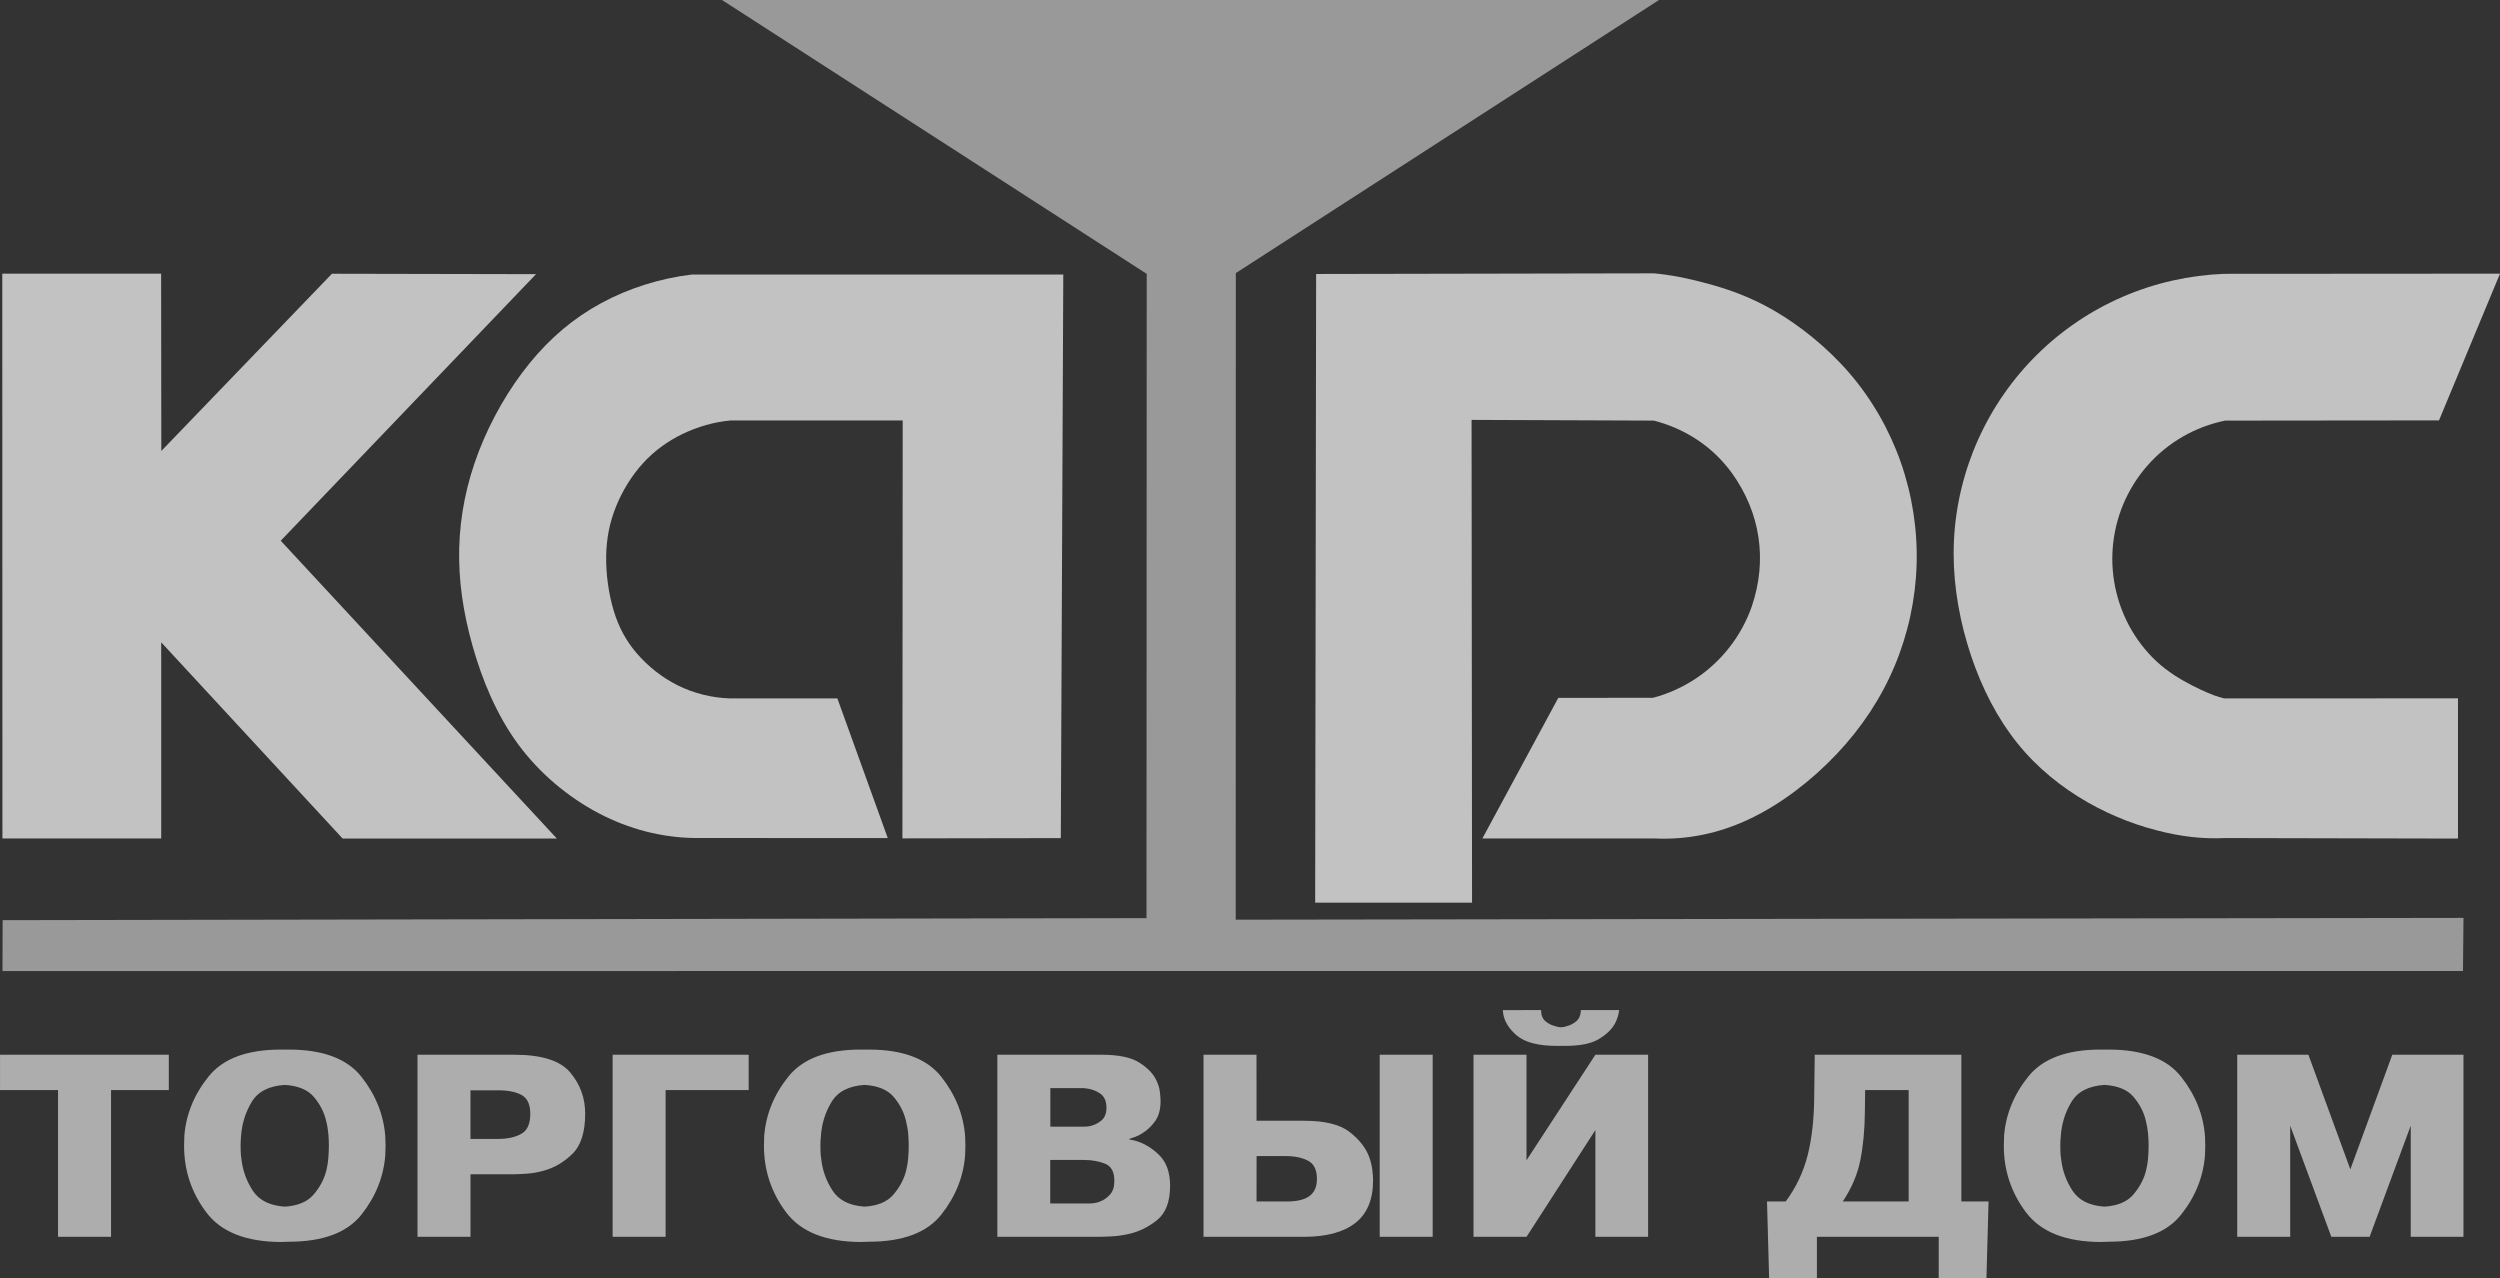 <svg width="223" height="114" viewBox="0 0 223 114" fill="none" xmlns="http://www.w3.org/2000/svg">
<rect x="0" y="0" width="223" height="114" fill="#333333" stroke="none"/>
<path fill-rule="evenodd" clip-rule="evenodd" d="M0.216 74.789H14.379V57.294L30.56 74.796H49.668L25.041 48.233L47.813 24.455L29.609 24.418L14.389 40.227L14.372 24.412H0.203L0.216 74.789Z" fill="white" fill-opacity="0.7"/>
<path fill-rule="evenodd" clip-rule="evenodd" d="M94.839 24.489H61.712C58.87 24.831 56.083 25.707 53.637 27.034C51.191 28.357 49.083 30.132 47.232 32.408C45.381 34.684 43.788 37.461 42.701 40.285C41.617 43.108 41.038 45.978 40.962 48.862C40.886 51.741 41.309 54.634 42.159 57.637C43.008 60.64 44.284 63.748 46.204 66.369C48.124 68.987 50.689 71.114 53.409 72.544C56.13 73.97 59.008 74.7 61.903 74.75L79.189 74.757L74.694 62.298H65.103C63.503 62.245 61.91 61.854 60.479 61.147C59.048 60.44 57.782 59.415 56.82 58.3C55.858 57.185 55.2 55.978 54.748 54.488C54.295 52.999 54.047 51.224 54.07 49.618C54.093 48.012 54.388 46.575 54.953 45.175C55.518 43.775 56.354 42.411 57.366 41.307C58.377 40.199 59.57 39.346 60.875 38.715C62.211 38.072 63.668 37.641 65.149 37.508H80.521L80.495 74.783L94.624 74.76L94.845 24.502L94.839 24.489Z" fill="white" fill-opacity="0.7"/>
<path fill-rule="evenodd" clip-rule="evenodd" d="M117.32 80.519H131.307L131.264 37.454L147.525 37.517C148.953 37.886 150.321 38.5 151.505 39.303C152.688 40.105 153.686 41.098 154.502 42.219C157.021 45.742 157.672 49.943 156.257 54.1C155.798 55.41 155.124 56.644 154.271 57.736C153.418 58.831 152.39 59.783 151.234 60.547C150.08 61.309 148.801 61.883 147.462 62.242L138.998 62.252L132.229 74.79H147.568C150.414 74.929 153.283 74.375 156.085 73.041C158.888 71.711 161.625 69.6 163.859 67.231C166.09 64.863 167.815 62.239 169.009 59.385C170.202 56.535 170.869 53.456 170.962 50.364C171.054 47.272 170.572 44.16 169.551 41.24C168.526 38.321 166.962 35.593 164.95 33.261C162.937 30.932 160.478 28.997 158.237 27.7C155.996 26.403 153.973 25.746 152.232 25.275C150.49 24.804 149.026 24.522 147.545 24.382L117.399 24.439L117.313 80.509L117.32 80.519Z" fill="white" fill-opacity="0.7"/>
<path fill-rule="evenodd" clip-rule="evenodd" d="M198.386 24.426C195.296 24.546 192.226 25.232 189.383 26.457C186.541 27.681 183.927 29.439 181.722 31.616C179.514 33.792 177.716 36.383 176.447 39.217C175.178 42.05 174.438 45.119 174.292 48.215C174.146 51.307 174.6 54.422 175.469 57.379C176.338 60.331 177.623 63.125 179.316 65.457C182.614 70.069 187.757 72.869 192.298 74.044C194.513 74.634 196.506 74.85 198.485 74.754L219.252 74.8V62.292L198.39 62.299C197.785 62.15 197.2 61.934 196.301 61.516C195.402 61.094 194.192 60.467 193.128 59.644C192.064 58.822 191.145 57.796 190.411 56.655C188.914 54.326 188.246 51.549 188.454 48.888C188.557 47.534 188.884 46.194 189.41 44.943C189.938 43.693 190.669 42.528 191.568 41.509C192.463 40.494 193.528 39.622 194.701 38.948C195.875 38.271 197.16 37.787 198.485 37.518L217.559 37.498L223 24.41L198.386 24.426Z" fill="white" fill-opacity="0.7"/>
<path fill-rule="evenodd" clip-rule="evenodd" d="M102.267 81.896L0.235 82.079L0.222 86.617L219.698 86.614L219.744 81.876L110.226 82.036L110.236 24.359L147.98 0H64.404L102.287 24.429L102.267 81.896Z" fill="white" fill-opacity="0.5"/>
<path fill-rule="evenodd" clip-rule="evenodd" d="M0.003 97.235V94.083H0.711H15.058V97.235H9.905V110.324H9.198H5.176V97.235H0.003ZM25.053 110.785C21.933 110.772 19.715 109.889 18.396 108.137C17.081 106.386 16.42 104.408 16.42 102.205C16.42 102.059 16.423 101.91 16.433 101.754C16.44 101.601 16.443 101.452 16.443 101.306C16.601 99.379 17.322 97.617 18.608 96.021C19.893 94.422 22.042 93.622 25.053 93.622H25.76C28.801 93.622 30.962 94.432 32.241 96.051C33.521 97.67 34.228 99.451 34.37 101.392C34.37 101.525 34.373 101.658 34.38 101.797C34.39 101.936 34.393 102.069 34.393 102.202C34.393 102.331 34.39 102.467 34.38 102.607C34.373 102.746 34.37 102.879 34.37 103.011C34.228 104.952 33.521 106.727 32.241 108.343C30.962 109.956 28.801 110.762 25.76 110.762L25.053 110.785ZM25.406 107.633C26.55 107.56 27.399 107.211 27.948 106.581C28.497 105.954 28.873 105.268 29.078 104.524C29.188 104.1 29.26 103.681 29.29 103.264C29.32 102.849 29.336 102.494 29.336 102.202C29.336 101.896 29.32 101.545 29.29 101.15C29.257 100.755 29.188 100.347 29.078 99.926C28.89 99.166 28.527 98.469 27.985 97.835C27.446 97.202 26.586 96.847 25.41 96.774C23.998 96.86 23.014 97.365 22.458 98.283C21.903 99.203 21.586 100.201 21.506 101.283C21.493 101.429 21.48 101.581 21.473 101.744C21.464 101.903 21.46 102.059 21.46 102.205C21.46 102.394 21.464 102.583 21.473 102.776C21.48 102.965 21.5 103.161 21.533 103.366C21.642 104.388 21.979 105.334 22.544 106.2C23.11 107.069 24.064 107.547 25.413 107.633H25.406ZM45.895 94.083C48.324 94.083 49.983 94.611 50.869 95.669C51.755 96.727 52.198 97.948 52.198 99.335C52.198 100.984 51.818 102.182 51.057 102.925C50.297 103.668 49.454 104.166 48.529 104.415C48.027 104.561 47.534 104.654 47.048 104.687C46.562 104.723 46.146 104.743 45.802 104.743H41.968V110.324H41.264H37.242V94.083H37.923H45.895ZM41.965 101.591H44.434C45.264 101.591 45.951 101.442 46.493 101.143C47.035 100.845 47.303 100.251 47.303 99.358C47.303 98.526 47.048 97.968 46.54 97.683C46.03 97.397 45.326 97.255 44.434 97.255H41.965V101.591ZM59.373 110.324H58.669H54.647V94.083H55.328H66.783V97.235H59.373V110.324ZM76.778 110.785C73.658 110.772 71.44 109.889 70.121 108.137C68.806 106.386 68.145 104.408 68.145 102.205C68.145 102.059 68.148 101.91 68.158 101.754C68.165 101.601 68.168 101.452 68.168 101.306C68.327 99.379 69.047 97.617 70.333 96.021C71.619 94.422 73.767 93.622 76.778 93.622H77.485C80.526 93.622 82.687 94.432 83.963 96.051C85.242 97.67 85.953 99.451 86.092 101.392C86.092 101.525 86.095 101.658 86.101 101.797C86.111 101.936 86.115 102.069 86.115 102.202C86.115 102.331 86.111 102.467 86.101 102.607C86.095 102.746 86.092 102.879 86.092 103.011C85.949 104.952 85.239 106.727 83.963 108.343C82.684 109.956 80.526 110.762 77.485 110.762L76.778 110.785ZM77.132 107.633C78.275 107.56 79.125 107.211 79.67 106.581C80.218 105.954 80.595 105.268 80.8 104.524C80.909 104.1 80.982 103.681 81.012 103.264C81.045 102.849 81.058 102.494 81.058 102.202C81.058 101.896 81.042 101.545 81.012 101.15C80.979 100.755 80.909 100.347 80.8 99.926C80.612 99.166 80.248 98.469 79.706 97.835C79.164 97.202 78.305 96.847 77.132 96.774C75.72 96.86 74.735 97.365 74.18 98.283C73.621 99.203 73.307 100.201 73.228 101.283C73.212 101.429 73.198 101.581 73.192 101.744C73.182 101.903 73.179 102.059 73.179 102.205C73.179 102.394 73.182 102.583 73.192 102.776C73.198 102.965 73.219 103.161 73.251 103.366C73.36 104.388 73.698 105.334 74.263 106.2C74.828 107.069 75.783 107.547 77.132 107.633ZM98.255 94.083C99.775 94.083 100.902 94.315 101.629 94.784C102.36 95.251 102.855 95.759 103.123 96.316C103.311 96.694 103.424 97.056 103.463 97.401C103.503 97.743 103.523 98.018 103.523 98.221C103.523 98.967 103.357 99.564 103.03 100.015C102.7 100.47 102.333 100.818 101.923 101.067C101.705 101.213 101.487 101.326 101.275 101.405C101.064 101.485 100.879 101.548 100.723 101.591V101.634C100.786 101.648 100.852 101.664 100.925 101.677C100.998 101.691 101.07 101.708 101.15 101.721C101.95 101.923 102.687 102.348 103.361 102.992C104.035 103.635 104.372 104.561 104.372 105.772C104.372 107.189 103.986 108.207 103.209 108.834C102.432 109.461 101.573 109.879 100.631 110.082C100.099 110.198 99.583 110.268 99.091 110.29C98.598 110.314 98.168 110.324 97.808 110.324H97.128H88.964V94.083H89.644H98.255ZM93.69 107.348H97.193C97.319 107.348 97.464 107.338 97.626 107.315C97.792 107.291 97.96 107.245 98.132 107.172C98.446 107.056 98.737 106.853 99.002 106.568C99.269 106.283 99.401 105.871 99.401 105.33C99.401 104.527 99.124 104.017 98.565 103.798C98.01 103.579 97.395 103.469 96.718 103.469C96.701 103.469 96.691 103.469 96.681 103.469C96.675 103.469 96.661 103.469 96.645 103.469H93.68V107.344L93.69 107.348ZM93.69 100.497H96.724C96.804 100.497 96.883 100.493 96.959 100.487C97.038 100.48 97.118 100.47 97.193 100.454C97.57 100.38 97.914 100.218 98.228 99.963C98.542 99.707 98.697 99.325 98.697 98.814C98.697 98.217 98.506 97.789 98.122 97.534C97.739 97.278 97.319 97.129 96.863 97.086C96.817 97.072 96.764 97.063 96.711 97.063C96.655 97.063 96.599 97.063 96.536 97.063H93.69V100.497ZM112.083 99.972H116.34C118.191 99.972 119.543 100.307 120.395 100.978C121.248 101.648 121.827 102.384 122.124 103.187C122.266 103.565 122.359 103.94 122.405 104.302C122.451 104.667 122.478 104.995 122.478 105.287C122.478 106.996 121.952 108.26 120.901 109.086C119.85 109.909 118.323 110.324 116.314 110.324H115.633H107.354V94.083H108.034H112.08L112.083 99.972ZM112.083 107.172H114.813C115.692 107.172 116.354 107.013 116.8 106.691C117.246 106.369 117.47 105.858 117.47 105.158C117.47 104.355 117.209 103.814 116.684 103.539C116.158 103.264 115.504 103.124 114.72 103.124H112.086L112.083 107.172ZM127.795 94.083V110.324H127.115H123.069V94.083H123.773H127.795ZM142.308 94.083H142.99H147.012V110.324H146.331H142.308V100.802L136.167 110.324H135.46H131.438V94.083H132.119H136.164V103.496L142.308 94.083ZM137.463 90.099C137.463 90.55 137.595 90.885 137.863 91.104C138.131 91.323 138.428 91.469 138.759 91.542C138.838 91.572 138.914 91.591 138.993 91.608C139.073 91.622 139.152 91.631 139.228 91.631C139.307 91.631 139.39 91.625 139.476 91.608C139.562 91.595 139.644 91.572 139.724 91.542C140.038 91.469 140.329 91.323 140.593 91.104C140.861 90.885 141 90.55 141.016 90.099H141.697H144.427C144.41 90.275 144.371 90.47 144.308 90.689C144.245 90.908 144.149 91.127 144.027 91.346C143.743 91.844 143.27 92.292 142.603 92.693C141.935 93.095 140.93 93.293 139.582 93.293H138.874C137.228 93.293 136.039 92.988 135.311 92.375C134.581 91.761 134.171 91.084 134.075 90.341C134.075 90.297 134.072 90.258 134.062 90.221C134.056 90.185 134.052 90.145 134.052 90.102H134.733L137.463 90.099ZM177.379 107.172L177.191 114H176.487H172.934V110.324H162.067V114H161.359H157.806L157.618 107.172H159.287C160.212 105.918 160.863 104.544 161.24 103.058C161.617 101.568 161.812 99.833 161.828 97.849L161.875 94.083H162.556H174.953V107.172H177.379ZM166.37 97.235L166.347 99.163C166.333 100.782 166.195 102.232 165.937 103.506C165.679 104.783 165.157 106.004 164.374 107.172H170.253V97.235H166.37ZM187.374 110.785C184.254 110.772 182.036 109.889 180.717 108.137C179.398 106.386 178.741 104.408 178.741 102.205C178.741 102.059 178.744 101.91 178.754 101.754C178.76 101.601 178.764 101.452 178.764 101.306C178.922 99.379 179.643 97.617 180.929 96.021C182.215 94.422 184.363 93.622 187.374 93.622H188.081C191.122 93.622 193.283 94.432 194.559 96.051C195.838 97.67 196.549 99.451 196.688 101.392C196.688 101.525 196.691 101.658 196.697 101.797C196.707 101.936 196.711 102.069 196.711 102.202C196.711 102.331 196.707 102.467 196.697 102.607C196.691 102.746 196.688 102.879 196.688 103.011C196.545 104.952 195.838 106.727 194.559 108.343C193.28 109.956 191.122 110.762 188.081 110.762L187.374 110.785ZM187.727 107.633C188.871 107.56 189.72 107.211 190.269 106.581C190.817 105.954 191.194 105.268 191.399 104.524C191.508 104.1 191.581 103.681 191.611 103.264C191.641 102.849 191.657 102.494 191.657 102.202C191.657 101.896 191.641 101.545 191.611 101.15C191.578 100.755 191.508 100.347 191.399 99.926C191.211 99.166 190.847 98.469 190.306 97.835C189.767 97.202 188.907 96.847 187.731 96.774C186.319 96.86 185.334 97.365 184.779 98.283C184.22 99.203 183.907 100.201 183.827 101.283C183.811 101.429 183.801 101.581 183.791 101.744C183.784 101.903 183.778 102.059 183.778 102.205C183.778 102.394 183.781 102.583 183.791 102.776C183.797 102.965 183.818 103.161 183.85 103.366C183.959 104.388 184.297 105.334 184.862 106.2C185.427 107.069 186.379 107.547 187.727 107.633ZM204.286 100.41V110.324H203.582H199.56V94.083H200.24H205.909L209.65 104.305L213.392 94.083H214.072H219.741V110.324H219.06H215.037V100.41L211.369 110.324H210.662H207.955L204.286 100.41Z" fill="white" fill-opacity="0.6"/>
</svg>
